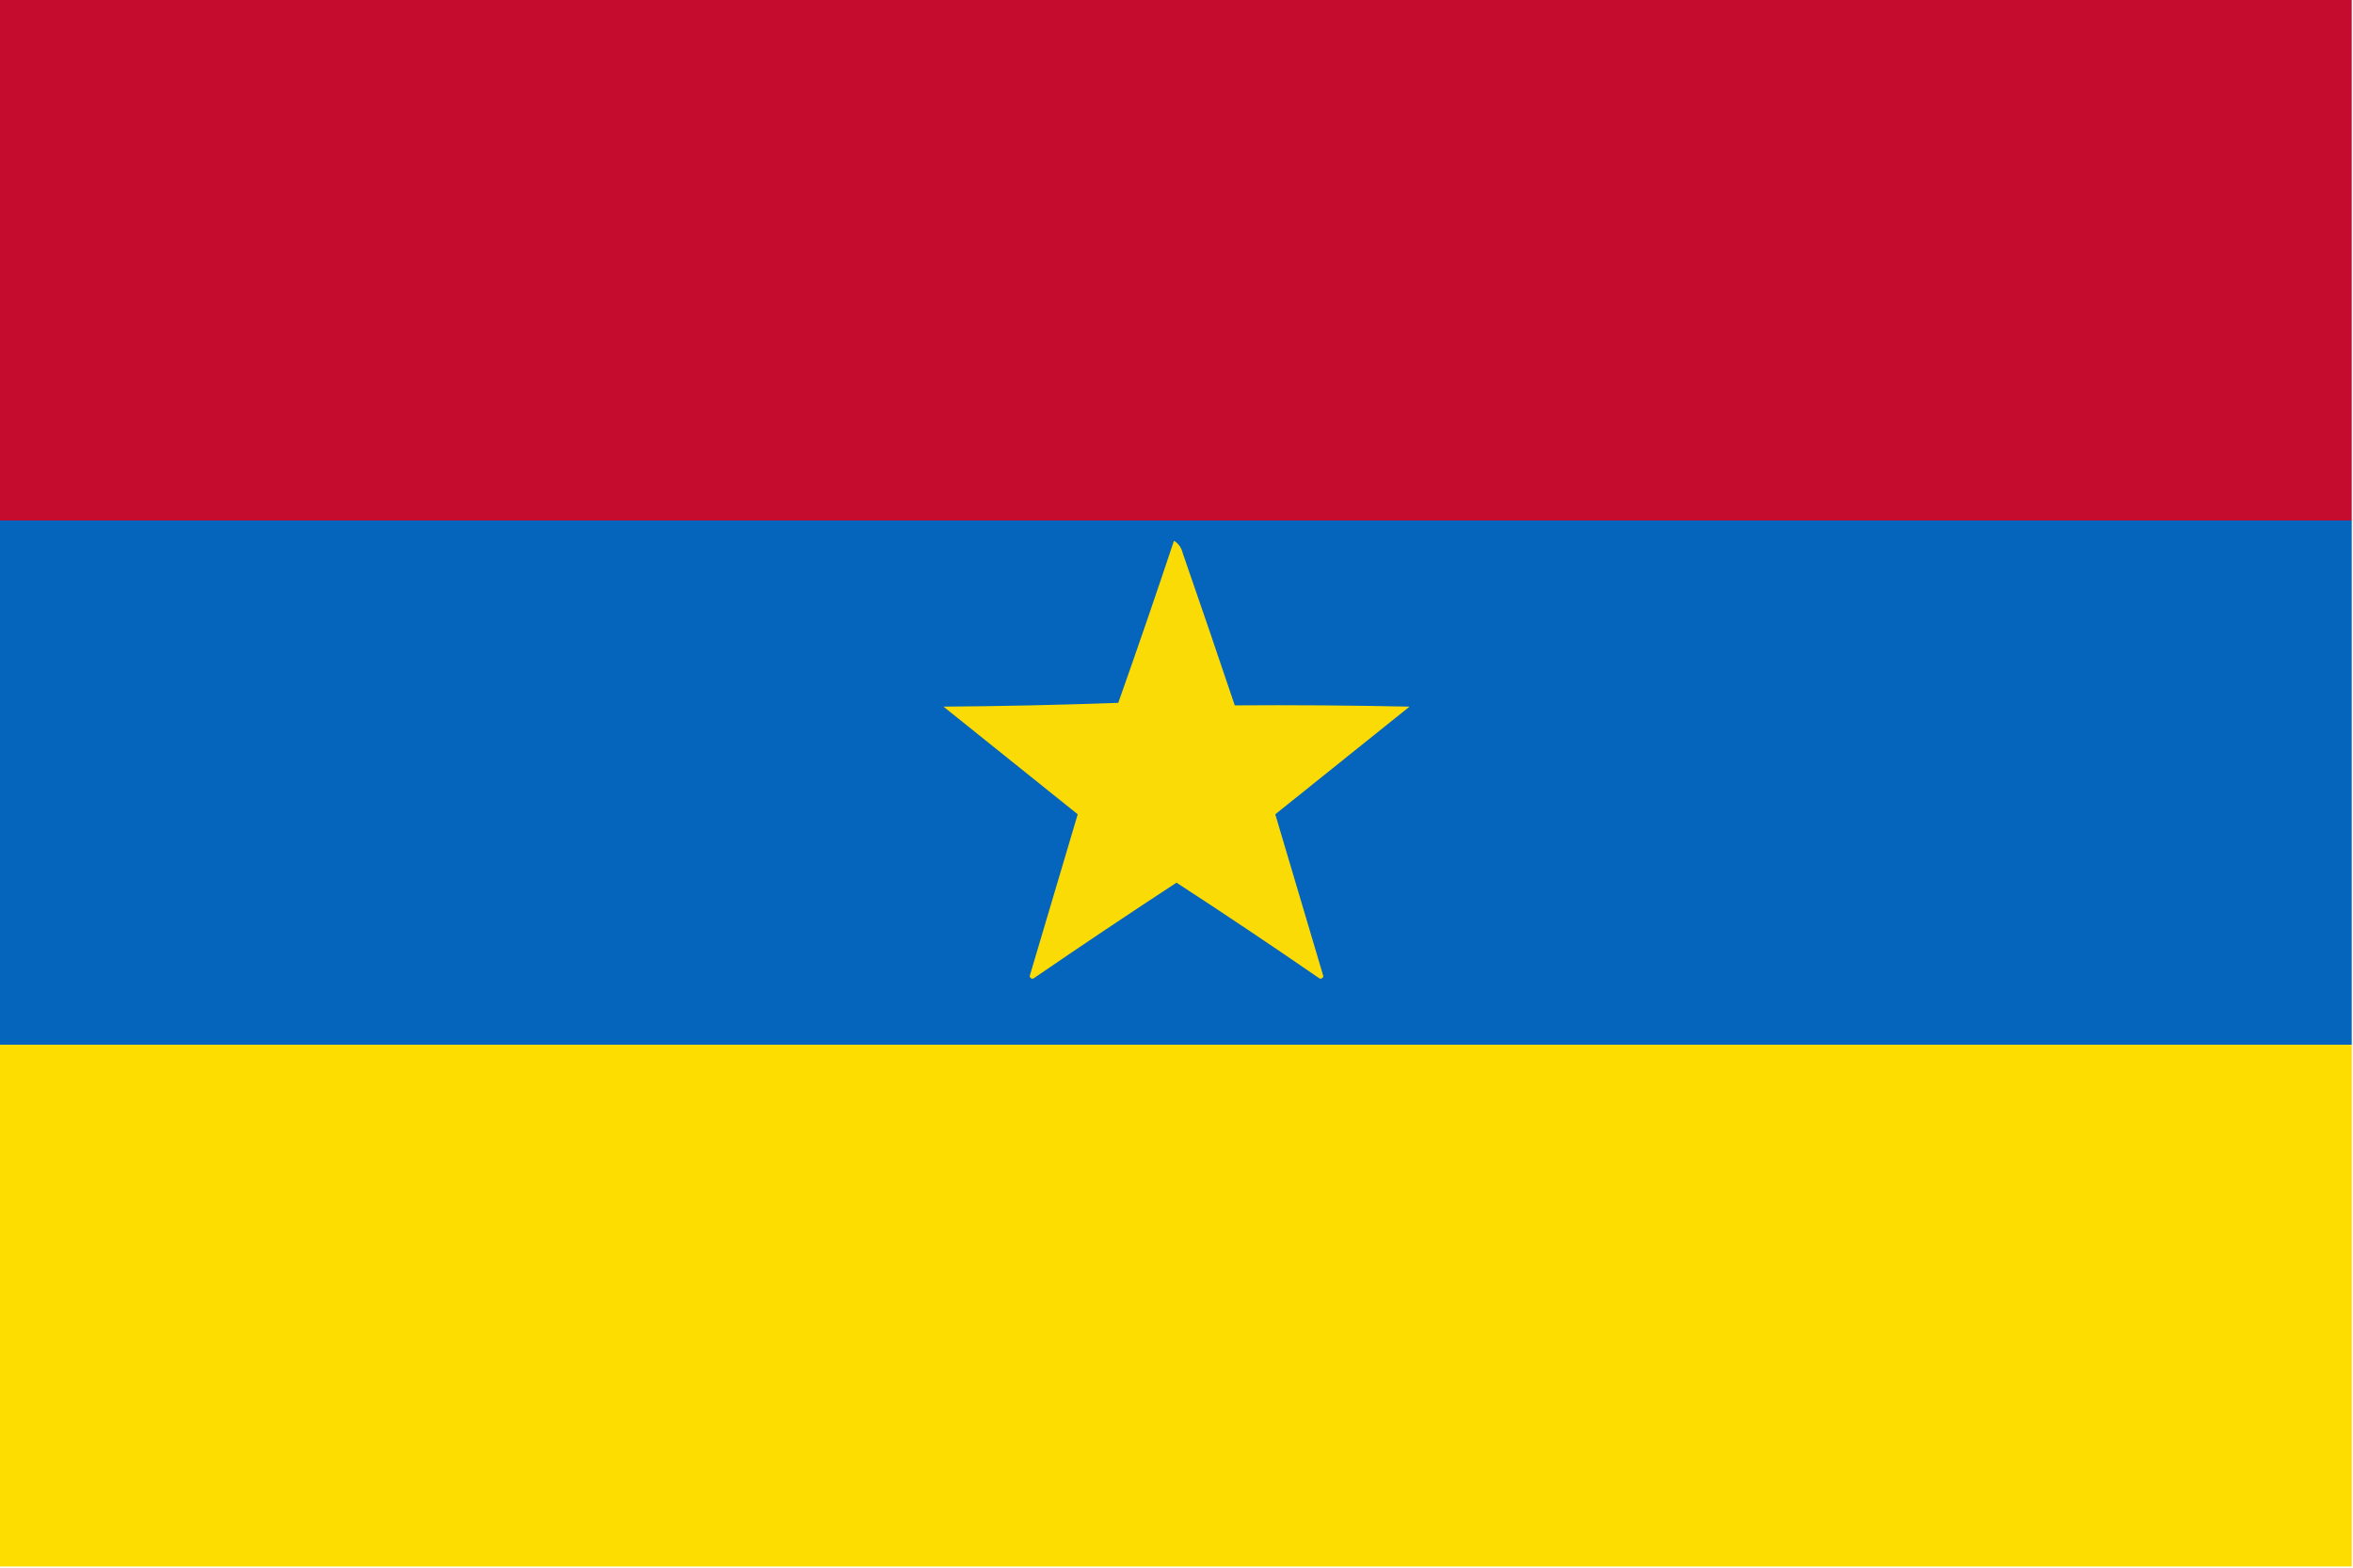 <?xml version="1.0" encoding="UTF-8"?>
<!DOCTYPE svg PUBLIC "-//W3C//DTD SVG 1.1//EN" "http://www.w3.org/Graphics/SVG/1.1/DTD/svg11.dtd">
<svg xmlns="http://www.w3.org/2000/svg" version="1.1" width="929px" height="619px" style="shape-rendering:geometricPrecision; text-rendering:geometricPrecision; image-rendering:optimizeQuality; fill-rule:evenodd; clip-rule:evenodd" xmlns:xlink="http://www.w3.org/1999/xlink">
<g><path style="opacity:1" fill="#c50c2f" d="M -0.5,-0.5 C 309.167,-0.5 618.833,-0.5 928.5,-0.5C 928.5,68.167 928.5,136.833 928.5,205.5C 618.833,205.5 309.167,205.5 -0.5,205.5C -0.5,136.833 -0.5,68.167 -0.5,-0.5 Z"/></g>
<g><path style="opacity:1" fill="#0564bc" d="M -0.5,205.5 C 309.167,205.5 618.833,205.5 928.5,205.5C 928.5,274.5 928.5,343.5 928.5,412.5C 618.833,412.5 309.167,412.5 -0.5,412.5C -0.5,343.5 -0.5,274.5 -0.5,205.5 Z"/></g>
<g><path style="opacity:1" fill="#fbdb05" d="M 463.5,213.5 C 465.284,214.574 466.451,216.24 467,218.5C 473.943,238.498 480.777,258.498 487.5,278.5C 510.502,278.333 533.502,278.5 556.5,279C 538.794,293.177 521.127,307.344 503.5,321.5C 509.833,342.833 516.167,364.167 522.5,385.5C 521.998,386.521 521.332,386.688 520.5,386C 502.006,373.252 483.339,360.752 464.5,348.5C 445.697,360.804 427.03,373.304 408.5,386C 407.668,386.688 407.002,386.521 406.5,385.5C 412.833,364.167 419.167,342.833 425.5,321.5C 407.873,307.344 390.206,293.177 372.5,279C 395.507,278.833 418.507,278.333 441.5,277.5C 449.042,256.206 456.375,234.873 463.5,213.5 Z"/></g>
<g><path style="opacity:1" fill="#fddc00" d="M -0.5,412.5 C 309.167,412.5 618.833,412.5 928.5,412.5C 928.5,481.167 928.5,549.833 928.5,618.5C 618.833,618.5 309.167,618.5 -0.5,618.5C -0.5,549.833 -0.5,481.167 -0.5,412.5 Z"/></g>
</svg>

